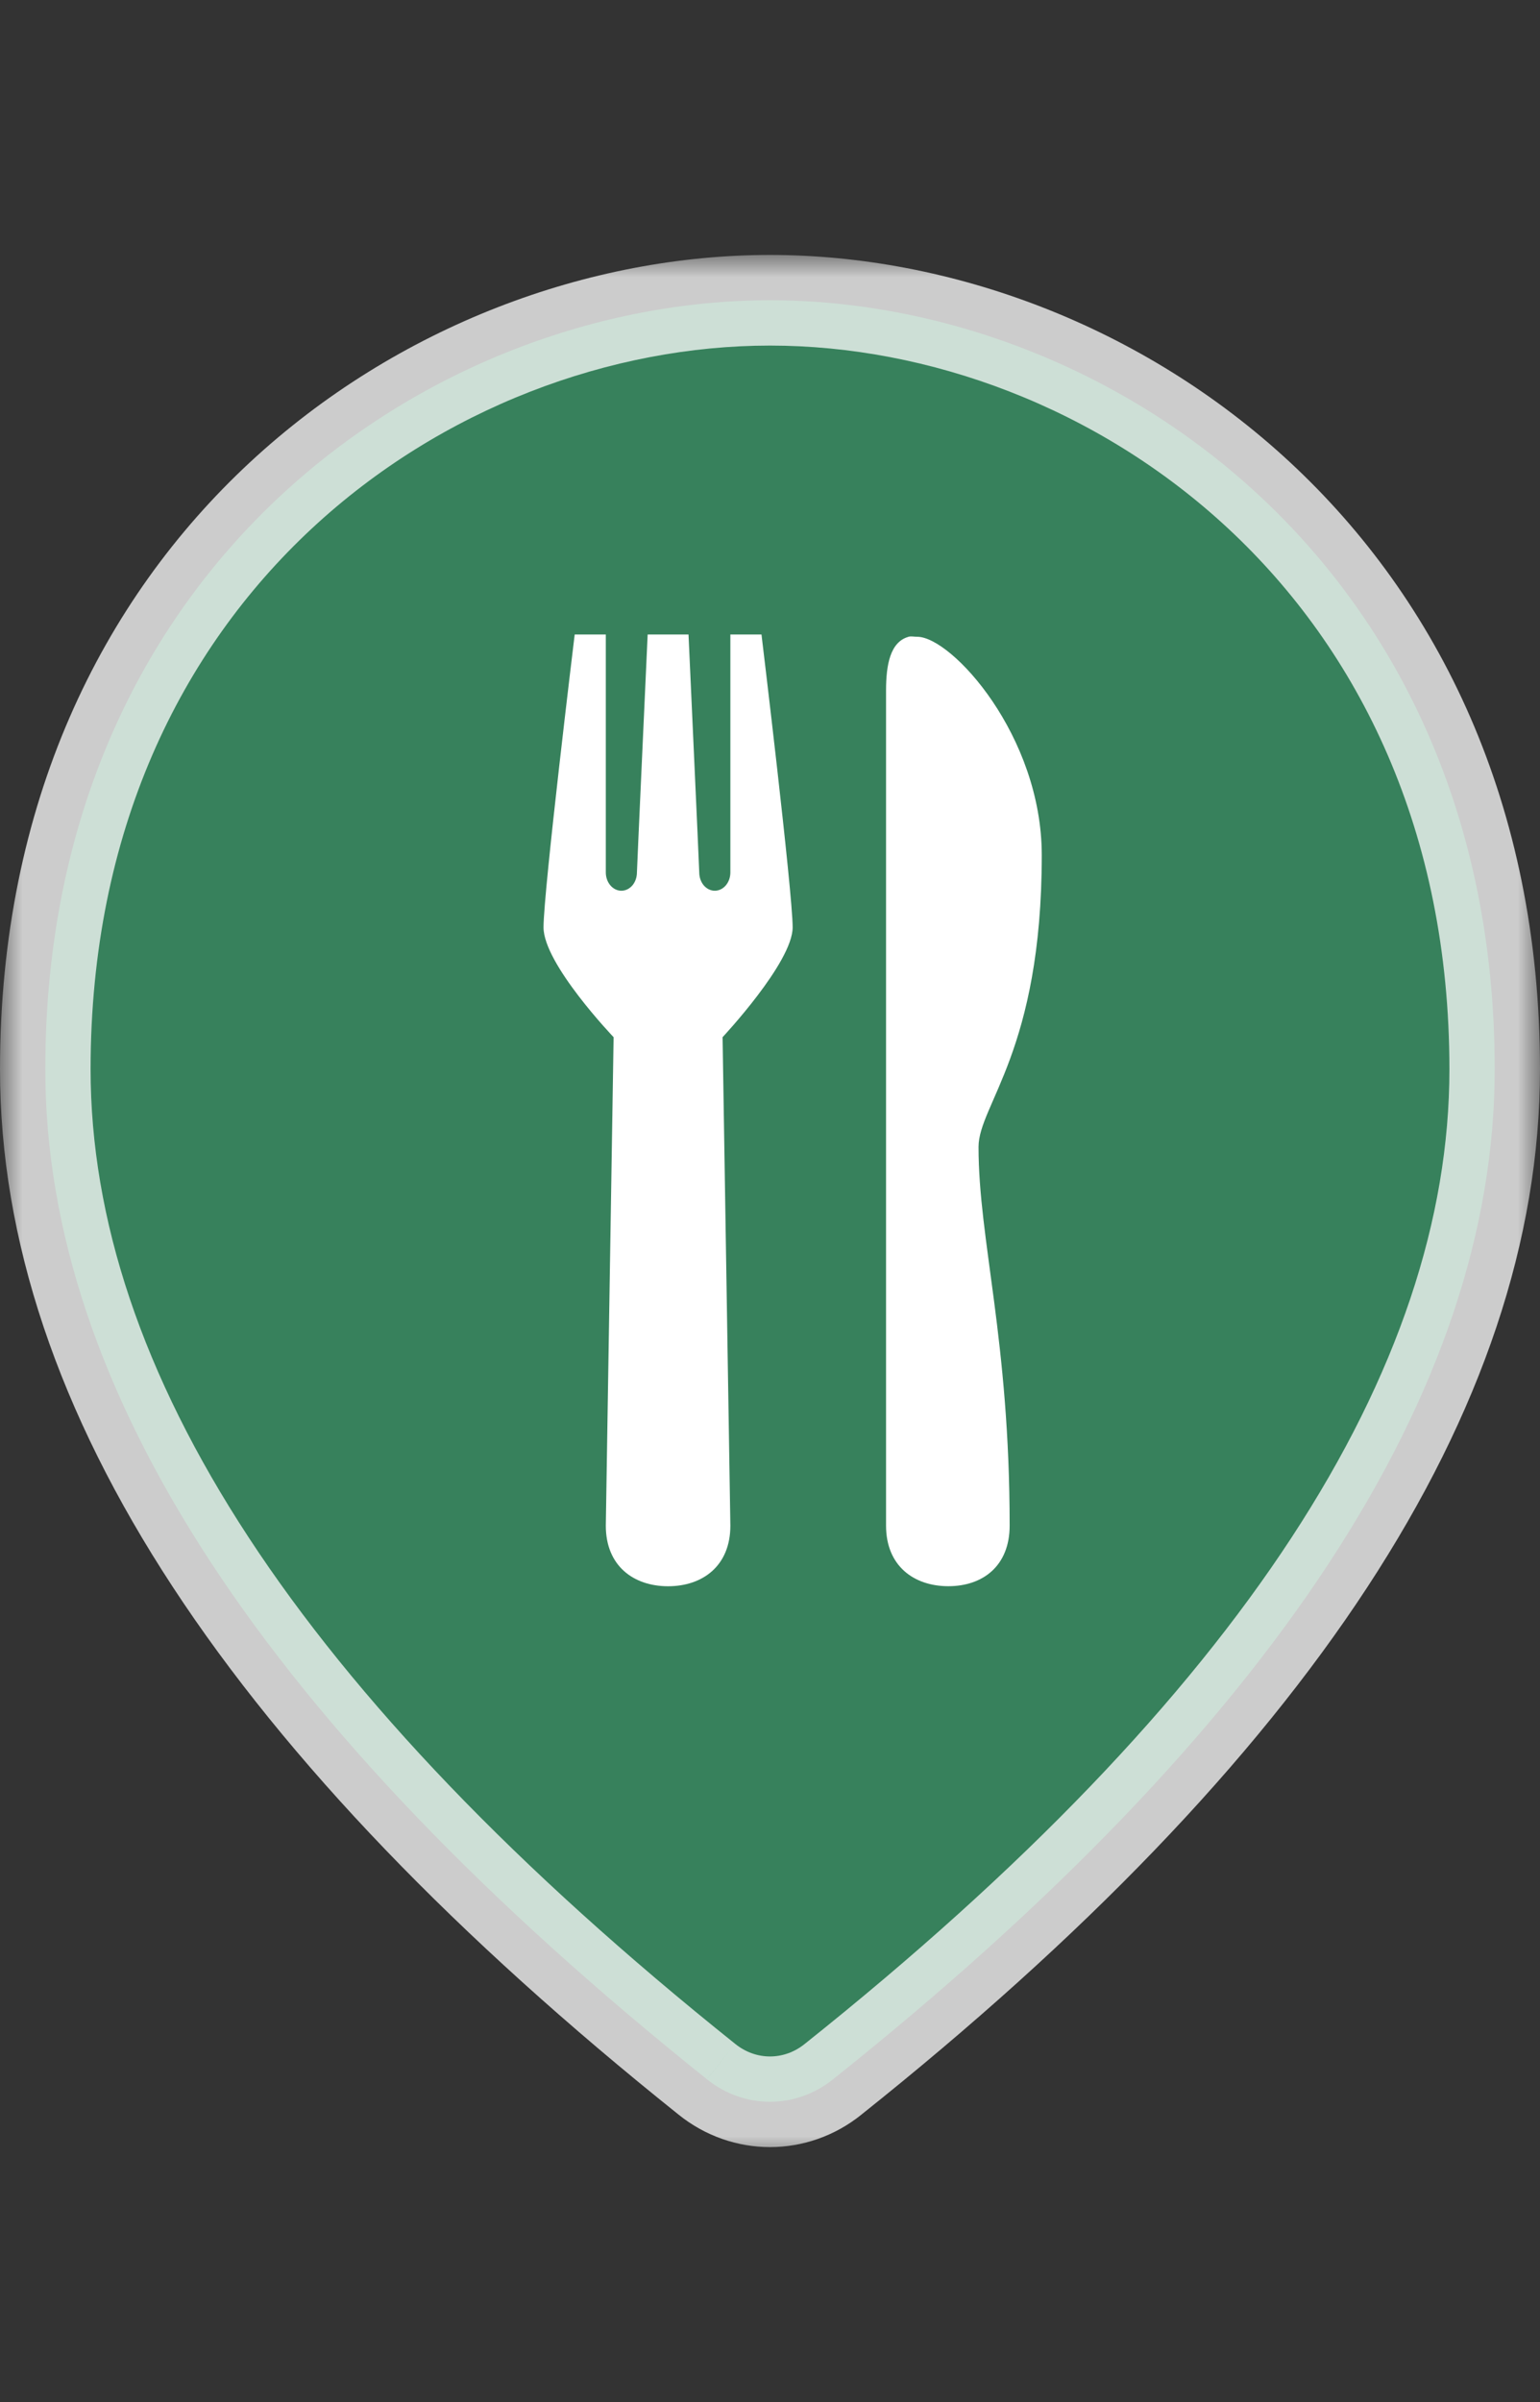 <svg width="34" height="53" viewBox="0 0 34 53" fill="none" xmlns="http://www.w3.org/2000/svg">
<rect x="0" y="0" width="34" height="53" fill="#333333" stroke="none"/>
<mask id="path-1-outside-1_1031_6244" maskUnits="userSpaceOnUse" x="0" y="5.625" width="34" height="42" fill="black">
<rect fill="white" y="5.625" width="34" height="42"/>
<path fill-rule="evenodd" clip-rule="evenodd" d="M33 23.593C33 12.463 24.474 6.625 17 6.625C9.526 6.625 1 12.463 1 23.593C1 30.665 5.869 38.093 15.606 45.877C16.429 46.541 17.571 46.541 18.394 45.877C28.131 38.117 33 30.665 33 23.593Z"/>
</mask>
<path fill-rule="evenodd" clip-rule="evenodd" d="M33 23.593C33 12.463 24.474 6.625 17 6.625C9.526 6.625 1 12.463 1 23.593C1 30.665 5.869 38.093 15.606 45.877C16.429 46.541 17.571 46.541 18.394 45.877C28.131 38.117 33 30.665 33 23.593Z" fill="#37815C"/>
<path d="M15.606 45.877L16.234 45.099L16.23 45.096L15.606 45.877ZM18.394 45.877L17.771 45.095L17.766 45.099L18.394 45.877ZM17 7.625C23.992 7.625 32 13.082 32 23.593H34C34 11.843 24.957 5.625 17 5.625V7.625ZM2 23.593C2 13.082 10.008 7.625 17 7.625V5.625C9.043 5.625 0 11.843 0 23.593H2ZM16.23 45.096C6.557 37.363 2 30.193 2 23.593H0C0 31.137 5.18 38.822 14.981 46.658L16.23 45.096ZM17.766 45.099C17.31 45.467 16.69 45.467 16.234 45.099L14.977 46.655C16.167 47.615 17.833 47.615 19.023 46.655L17.766 45.099ZM32 23.593C32 30.194 27.442 37.388 17.771 45.095L19.017 46.659C28.821 38.846 34 31.136 34 23.593H32Z" fill="white" fill-opacity="0.75" mask="url(#path-1-outside-1_1031_6244)"/>
<path d="M12.688 14C12.688 14 12 19.654 12 20.462C12 21.269 13.547 22.885 13.547 22.885L13.375 33.663C13.375 34.554 13.991 35 14.75 35C15.509 35 16.125 34.554 16.125 33.663L15.953 22.885C15.953 22.885 17.5 21.235 17.5 20.462C17.5 19.688 16.812 14 16.812 14H16.125V19.25C16.125 19.357 16.089 19.46 16.024 19.536C15.96 19.611 15.872 19.654 15.781 19.654C15.69 19.654 15.603 19.611 15.538 19.536C15.474 19.46 15.438 19.357 15.438 19.25C15.438 19.175 15.201 14 15.201 14H14.299C14.299 14 14.062 19.175 14.062 19.25C14.062 19.357 14.026 19.46 13.962 19.536C13.897 19.611 13.81 19.654 13.719 19.654C13.628 19.654 13.54 19.611 13.476 19.536C13.411 19.46 13.375 19.357 13.375 19.25V14H12.688ZM20.057 14.051C19.652 14.165 19.562 14.674 19.562 15.236V33.662C19.562 34.553 20.178 34.999 20.938 34.999C21.697 34.999 22.291 34.553 22.291 33.662C22.291 29.553 21.604 27.363 21.604 25.307C21.604 24.38 23 23.186 23 18.87C23 16.231 21.009 14.05 20.25 14.05C20.178 14.05 20.115 14.034 20.057 14.05V14.051Z" fill="white"/>
</svg>